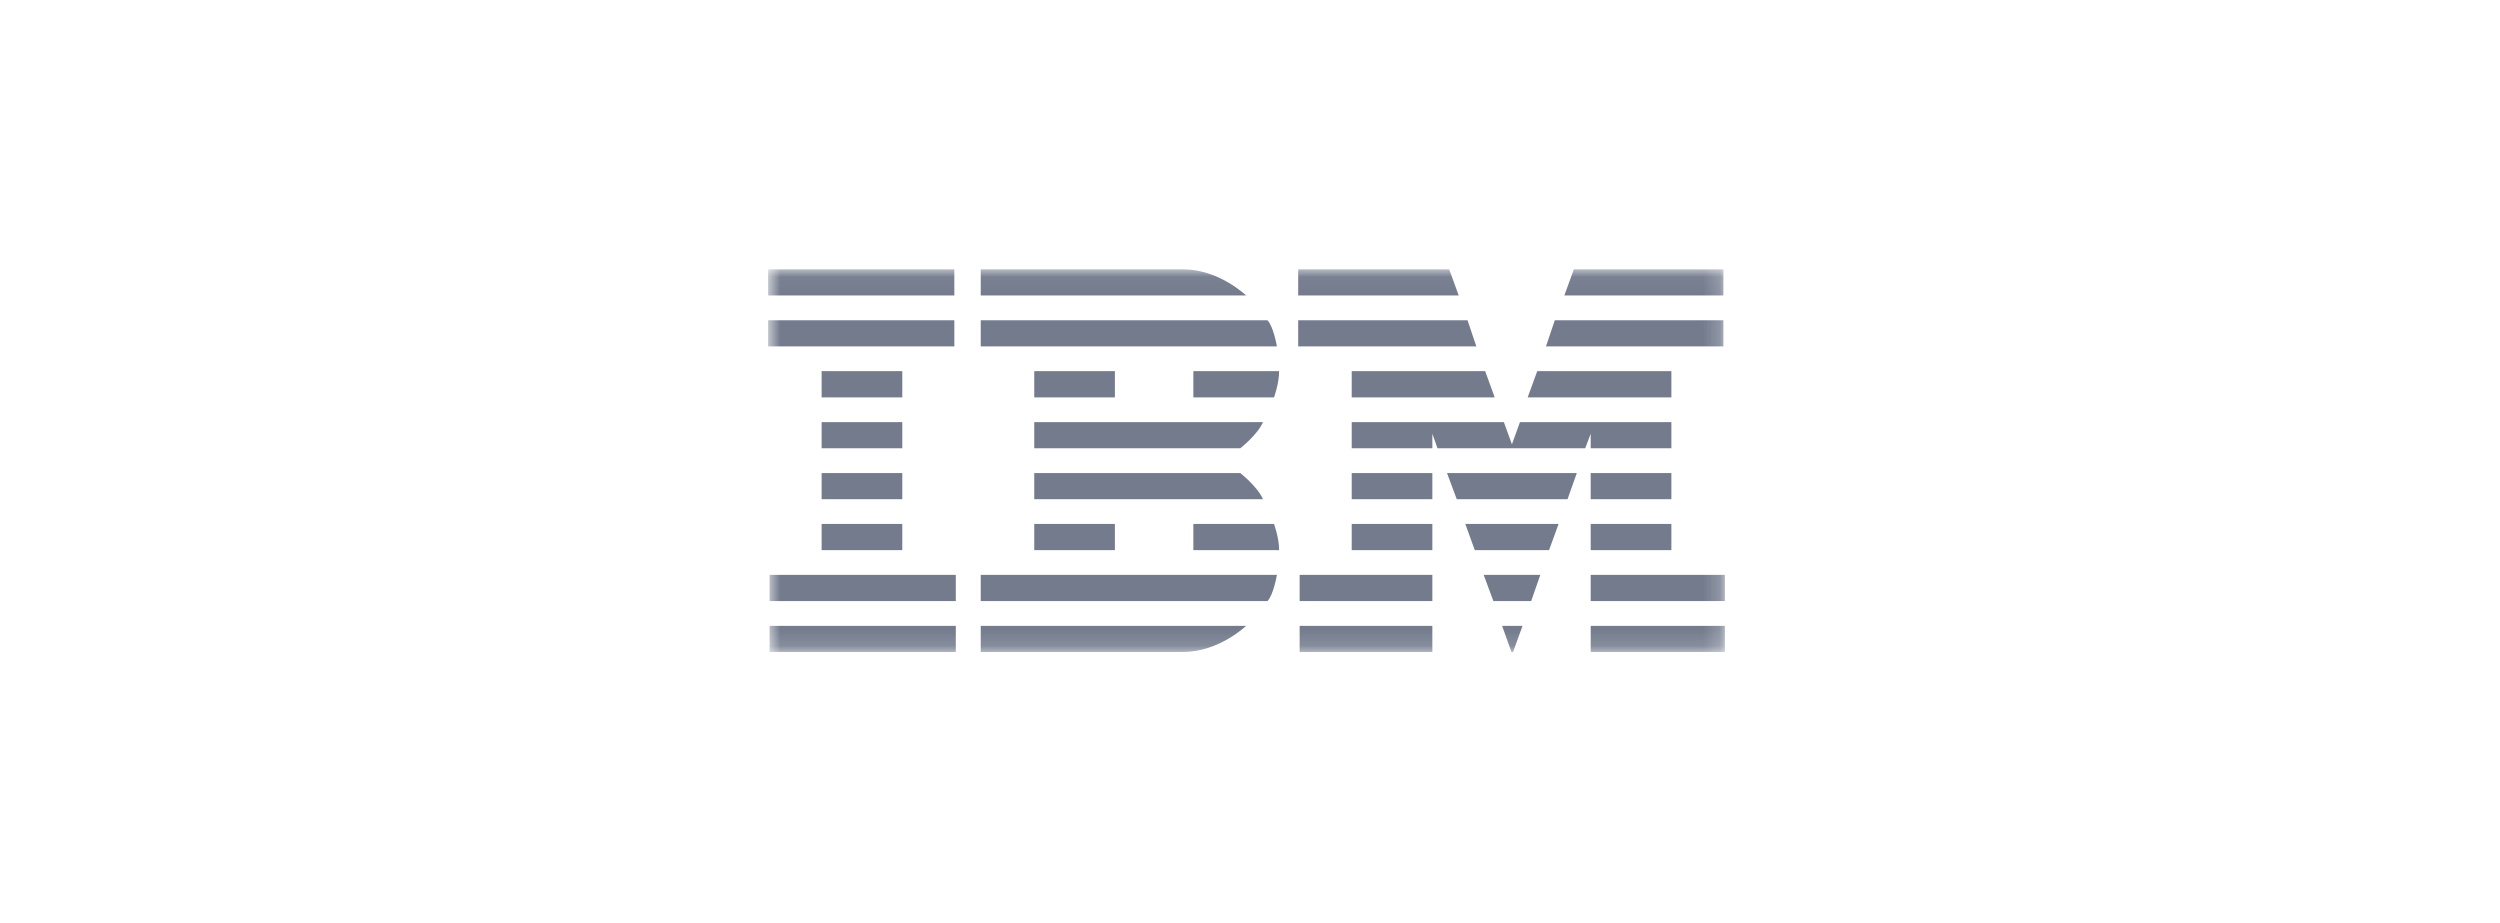 <svg width="149" height="55" viewBox="0 0 149 55" fill="none" xmlns="http://www.w3.org/2000/svg">
<g clip-path="url(#clip0_2643_56466)">
<g clip-path="url(#clip1_2643_56466)">
<mask id="mask0_2643_56466" style="mask-type:luminance" maskUnits="userSpaceOnUse" x="15" y="0" width="119" height="55">
<path d="M133.651 0H15.352V54.067H133.651V0Z" fill="white"/>
</mask>
<g mask="url(#mask0_2643_56466)">
<mask id="mask1_2643_56466" style="mask-type:luminance" maskUnits="userSpaceOnUse" x="15" y="0" width="119" height="55">
<path d="M133.651 0H15.352V54.067H133.651V0Z" fill="white"/>
</mask>
<g mask="url(#mask1_2643_56466)">
<mask id="mask2_2643_56466" style="mask-type:luminance" maskUnits="userSpaceOnUse" x="45" y="16" width="58" height="23">
<path d="M102.803 16.051H45.779V38.86H102.803V16.051Z" fill="white"/>
</mask>
<g mask="url(#mask2_2643_56466)">
<path d="M45.779 16.051V17.611H56.879V16.051H45.779ZM58.452 16.051V17.611H74.269C74.269 17.611 72.653 16.051 70.513 16.051H58.452ZM77.372 16.051V17.611H86.941L86.373 16.051H77.372ZM93.802 16.051L93.234 17.611H102.716V16.051H93.802ZM45.779 19.086V20.646H56.879V19.086H45.779ZM58.452 19.088V20.646H76.104C76.104 20.646 75.898 19.445 75.539 19.088H58.452ZM77.372 19.088V20.646H87.99L87.465 19.088H77.372ZM92.666 19.088L92.14 20.646H102.716V19.088H92.666ZM48.969 22.121V23.683H53.776V22.121H48.969ZM61.641 22.121V23.683H66.448V22.121H61.641ZM71.124 22.121V23.683H75.931C75.931 23.683 76.236 22.858 76.236 22.121H71.124ZM80.562 22.121V23.683H89.084L88.516 22.121H80.562ZM91.619 22.121L91.049 23.683H99.614V22.121H91.619ZM48.969 25.158V26.718H53.776V25.158H48.969ZM61.641 25.158V26.718H73.919C73.919 26.718 74.946 25.918 75.274 25.158H61.641ZM80.562 25.158V26.718H85.368V25.85L85.674 26.718H94.479L94.806 25.85V26.718H99.614V25.158H90.59L90.111 26.48L89.63 25.158H80.562ZM48.969 28.193V29.753H53.776V28.193H48.969ZM61.641 28.193V29.753H75.274C74.946 28.996 73.919 28.193 73.919 28.193H61.641ZM80.562 28.193V29.753H85.368V28.193H80.562ZM86.242 28.193L86.823 29.753H93.425L93.978 28.193H86.242ZM94.806 28.193V29.753H99.614V28.193H94.806ZM48.969 31.228V32.788H53.776V31.228H48.969ZM61.641 31.228V32.788H66.448V31.228H61.641ZM71.124 31.228V32.788H76.236C76.236 32.052 75.931 31.228 75.931 31.228H71.124ZM80.562 31.228V32.788H85.368V31.228H80.562ZM87.333 31.228L87.897 32.788H92.323L92.891 31.228H87.333ZM94.806 31.228V32.788H99.614V31.228H94.806ZM45.866 34.263V35.825H56.966V34.263H45.866ZM58.452 34.263V35.825H75.539C75.898 35.468 76.104 34.263 76.104 34.263H58.452ZM77.459 34.263V35.825H85.368V34.263H77.459ZM88.427 34.263L89.006 35.825H91.258L91.802 34.263H88.427ZM94.806 34.263V35.825H102.803V34.263H94.806ZM45.866 37.3V38.86H56.966V37.3H45.866ZM58.452 37.3V38.858H70.513C72.653 38.858 74.269 37.3 74.269 37.3H58.452ZM77.459 37.3V38.86H85.368V37.3H77.459ZM89.525 37.3L90.082 38.856L90.178 38.858L90.743 37.3H89.525ZM94.806 37.3V38.86H102.803V37.3H94.806Z" fill="#172342" fill-opacity="0.6"/>
</g>
</g>
</g>
</g>
</g>
<defs>
<clipPath id="clip0_2643_56466">
<rect width="148.33" height="54.33" fill="white" transform="translate(0.336)"/>
</clipPath>
<clipPath id="clip1_2643_56466">
<rect width="148.33" height="54.33" fill="white" transform="translate(0.336)"/>
</clipPath>
</defs>
</svg>
